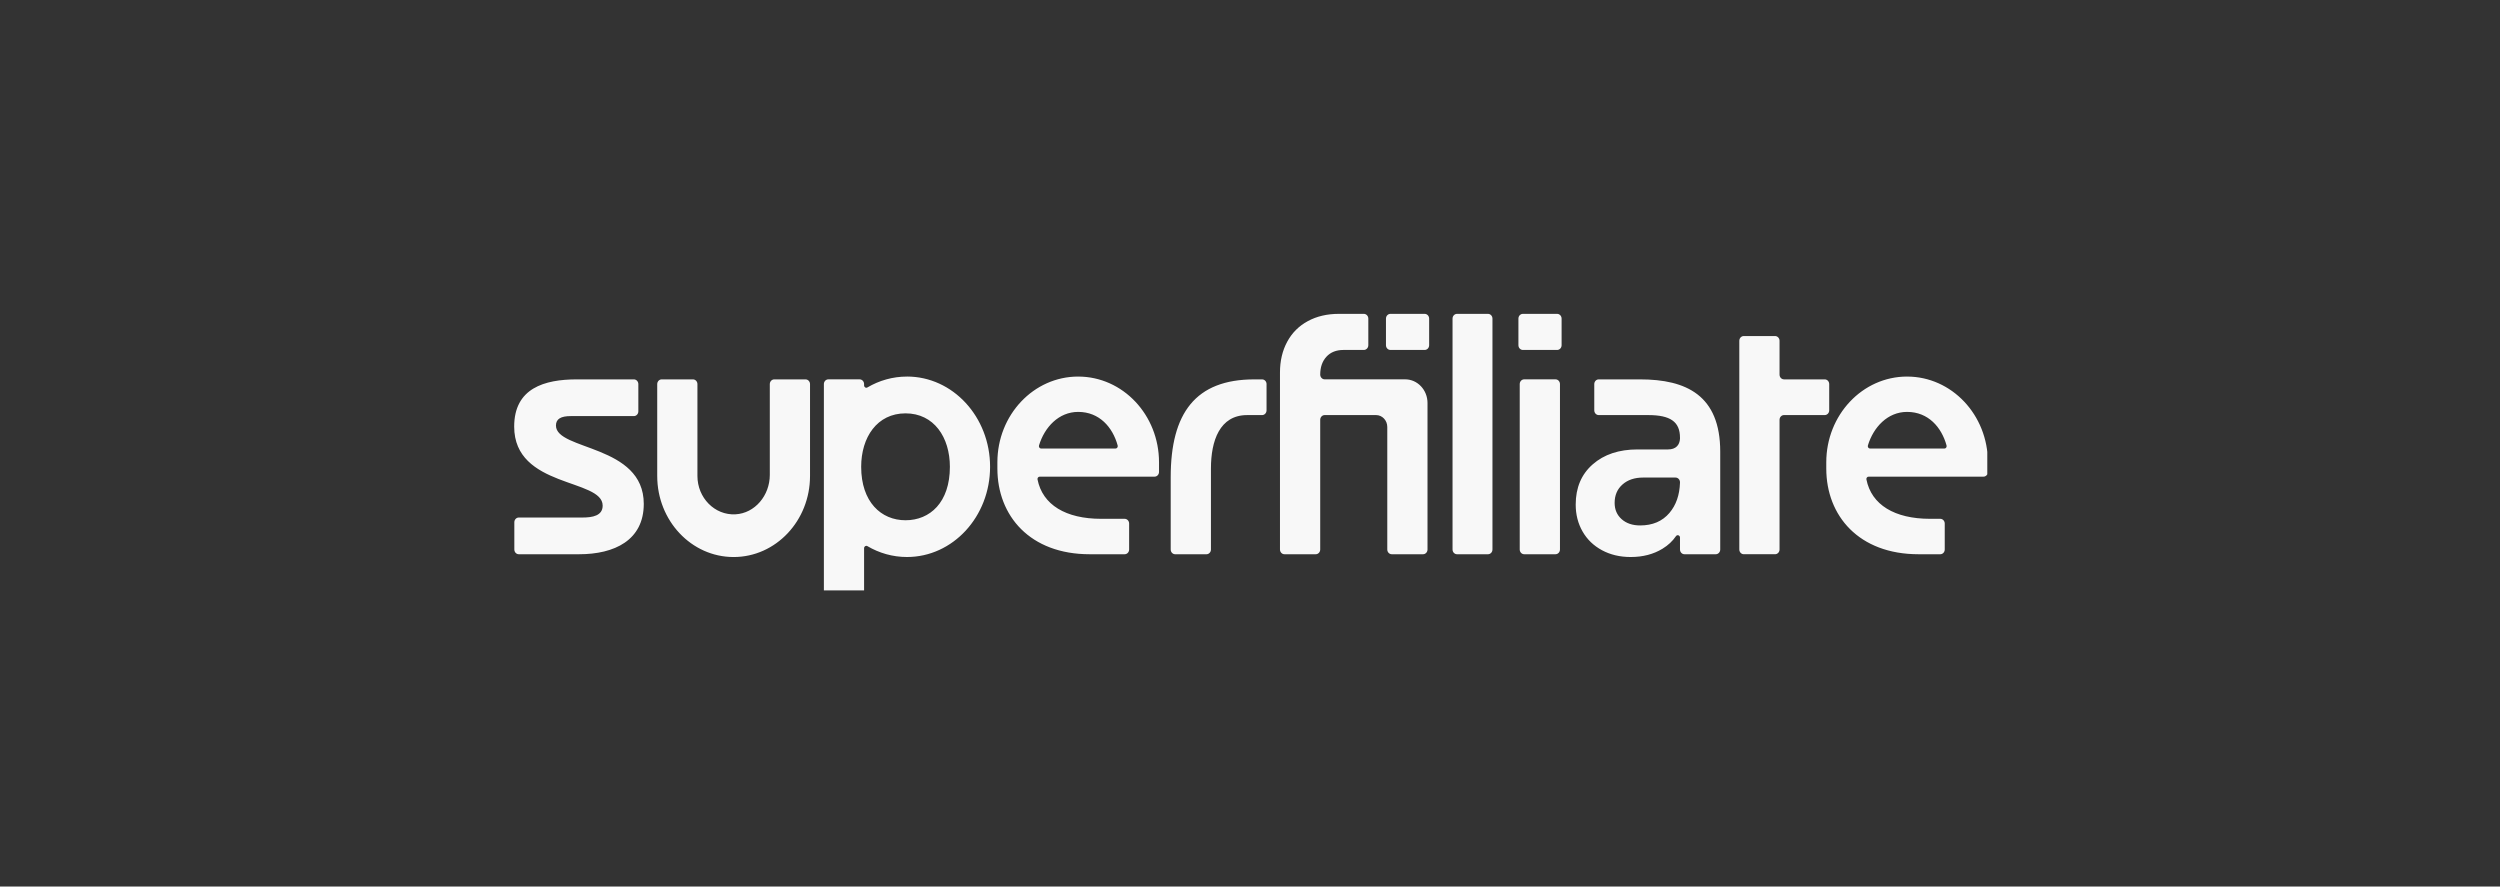<svg width="423" height="150" viewBox="0 0 423 150" fill="none" xmlns="http://www.w3.org/2000/svg">
<rect x="0" y="0" width="423" height="150" fill="#333333" stroke="none"/>
<g clip-path="url(#clip0_5296_15213)">
<path d="M277.497 64.191H270.506C270.088 64.191 269.751 64.55 269.751 64.992V69.431C269.751 69.874 270.09 70.232 270.506 70.232H278.891C282.607 70.232 284.254 71.351 284.254 74.049V74.234C284.22 74.769 284.055 75.201 283.741 75.516C283.39 75.869 282.883 76.045 282.22 76.045H277.071C273.933 76.045 271.406 76.886 269.487 78.569C267.568 80.253 266.609 82.523 266.609 85.381C266.609 87.064 266.996 88.581 267.771 89.931C268.546 91.282 269.644 92.338 271.064 93.102C272.485 93.865 274.1 94.247 275.909 94.247C277.975 94.247 279.774 93.778 281.306 92.838C282.254 92.256 283.005 91.552 283.563 90.731C283.781 90.41 284.255 90.56 284.255 90.955V92.977C284.255 93.42 284.594 93.778 285.01 93.778H290.307C290.725 93.778 291.063 93.418 291.063 92.977V76.424C291.063 66.904 285.339 64.191 277.497 64.191ZM282.468 86.791C281.268 88.201 279.617 88.905 277.514 88.905C276.221 88.905 275.178 88.552 274.386 87.848C273.591 87.143 273.196 86.224 273.196 85.089C273.196 83.798 273.639 82.761 274.524 81.976C275.41 81.193 276.573 80.802 278.012 80.802H283.498C283.916 80.802 284.254 81.161 284.254 81.603V81.678C284.184 83.761 283.594 85.467 282.468 86.79V86.791ZM235.261 53.105H241.057C241.474 53.105 241.812 53.465 241.812 53.907V58.411C241.812 58.854 241.473 59.212 241.057 59.212H235.261C234.843 59.212 234.505 58.852 234.505 58.411V53.907C234.505 53.464 234.844 53.105 235.261 53.105ZM237.756 64.184C239.843 64.184 241.535 65.979 241.535 68.192V92.975C241.535 93.418 241.197 93.777 240.78 93.777H235.483C235.065 93.777 234.728 93.417 234.728 92.975V72.237C234.728 71.134 233.878 70.232 232.838 70.232H224.135C223.717 70.232 223.38 70.591 223.38 71.033V92.975C223.38 93.418 223.041 93.777 222.624 93.777H217.327C216.909 93.777 216.572 93.417 216.572 92.975V63.029C216.572 61.072 216.977 59.34 217.79 57.832C218.601 56.325 219.764 55.16 221.278 54.338C222.791 53.516 224.543 53.105 226.537 53.105H230.764C231.182 53.105 231.519 53.465 231.519 53.907V58.411C231.519 58.854 231.18 59.212 230.764 59.212H227.312C226.094 59.212 225.133 59.594 224.433 60.357C223.732 61.121 223.381 62.129 223.381 63.381C223.381 63.825 223.72 64.184 224.137 64.184H237.759H237.756ZM246.526 53.105H251.769C252.187 53.105 252.524 53.465 252.524 53.907V92.977C252.524 93.42 252.185 93.778 251.769 93.778H246.526C246.108 93.778 245.77 93.418 245.77 92.977V53.907C245.77 53.465 246.108 53.105 246.526 53.105ZM264.223 53.907V58.411C264.223 58.854 263.884 59.212 263.468 59.212H257.672C257.254 59.212 256.917 58.852 256.917 58.411V53.907C256.916 53.465 257.253 53.105 257.671 53.105H263.467C263.884 53.105 264.222 53.465 264.222 53.907H264.223ZM257.893 64.184H263.19C263.608 64.184 263.946 64.543 263.946 64.985V92.975C263.946 93.418 263.607 93.777 263.19 93.777H257.893C257.475 93.777 257.138 93.417 257.138 92.975V64.986C257.138 64.543 257.477 64.185 257.893 64.185V64.184ZM87.025 88.366C87.025 87.923 87.364 87.565 87.78 87.565H98.567C100.241 87.565 101.971 87.269 101.971 85.553C101.971 80.946 87 82.587 87 72.18C87 65.671 92.133 64.191 97.6 64.191H107.252C107.67 64.191 108.008 64.55 108.008 64.992V69.601C108.008 70.044 107.669 70.403 107.252 70.403H96.578C94.905 70.403 94.067 70.876 94.067 72.001C94.067 76.256 108.926 75.17 108.926 85.256C108.926 91.411 103.96 93.778 97.991 93.778H87.78C87.362 93.778 87.025 93.418 87.025 92.977V88.367V88.366ZM295.046 56.86H300.343C300.761 56.86 301.099 57.219 301.099 57.661V63.388C301.099 63.831 301.437 64.189 301.854 64.189H308.748C309.166 64.189 309.503 64.549 309.503 64.99V69.429C309.503 69.872 309.164 70.23 308.748 70.23H301.854C301.436 70.23 301.099 70.59 301.099 71.031V92.974C301.099 93.417 300.76 93.775 300.343 93.775H295.046C294.628 93.775 294.291 93.416 294.291 92.974V57.661C294.291 57.218 294.63 56.86 295.046 56.86ZM322.68 63.714C315.128 63.714 309.006 70.208 309.006 78.218V79.275C309.006 87.284 314.532 93.778 324.613 93.778H328.295C328.713 93.778 329.05 93.418 329.05 92.977V88.584C329.05 88.141 328.711 87.783 328.295 87.783H326.557C320.585 87.783 316.65 85.423 315.797 81.123C315.749 80.878 315.933 80.65 316.169 80.65H335.598C336.016 80.65 336.354 80.291 336.354 79.849V78.219C336.354 70.21 330.232 63.716 322.68 63.716V63.714ZM322.68 69.694C326.266 69.694 328.512 72.293 329.357 75.372C329.428 75.631 329.252 75.894 328.996 75.894H316.408C316.149 75.894 315.971 75.623 316.05 75.361C316.983 72.287 319.379 69.693 322.68 69.693V69.694ZM182.432 63.714C174.88 63.714 168.758 70.208 168.758 78.218V79.275C168.758 87.284 174.284 93.778 184.365 93.778H190.293C190.711 93.778 191.049 93.418 191.049 92.977V88.584C191.049 88.141 190.71 87.783 190.293 87.783H186.308C180.337 87.783 176.402 85.423 175.549 81.123C175.501 80.878 175.685 80.65 175.921 80.65H195.35C195.768 80.65 196.106 80.291 196.106 79.849V78.219C196.106 70.21 189.984 63.716 182.432 63.716V63.714ZM182.432 69.694C186.018 69.694 188.264 72.293 189.109 75.372C189.18 75.631 189.004 75.894 188.748 75.894H176.16C175.9 75.894 175.723 75.623 175.802 75.361C176.735 72.287 179.132 69.693 182.432 69.693V69.694ZM214.3 64.993V69.432C214.3 69.875 213.961 70.233 213.545 70.233H211.01C206.381 70.233 204.891 74.57 204.891 79.265V92.978C204.891 93.421 204.552 93.779 204.135 93.779H198.838C198.42 93.779 198.083 93.42 198.083 92.978V80.735C198.083 69.912 202.272 64.192 212.216 64.192H213.548C213.966 64.192 214.303 64.552 214.303 64.993H214.3ZM131.009 64.192H136.301C136.719 64.192 137.056 64.552 137.056 64.993V80.538C137.056 88.11 131.269 94.249 124.129 94.249C116.99 94.249 111.203 88.11 111.203 80.538V64.992C111.203 64.549 111.541 64.191 111.958 64.191H117.249C117.667 64.191 118.005 64.55 118.005 64.992V80.537C118.005 84.227 120.921 87.208 124.436 87.023C127.726 86.851 130.251 83.841 130.251 80.348V64.992C130.251 64.549 130.59 64.191 131.007 64.191L131.009 64.192ZM153.461 63.716C151.034 63.716 148.752 64.384 146.76 65.558C146.51 65.705 146.204 65.511 146.204 65.207V64.986C146.204 64.543 145.865 64.185 145.448 64.185H140.157C139.739 64.185 139.401 64.545 139.401 64.986V102.095C139.401 102.538 139.74 102.896 140.157 102.896H145.448C145.866 102.896 146.204 102.536 146.204 102.095V92.755C146.204 92.451 146.51 92.256 146.76 92.403C148.753 93.578 151.035 94.246 153.461 94.246C161.227 94.246 167.522 87.411 167.522 78.979C167.522 70.547 161.227 63.712 153.461 63.712V63.716ZM153.215 88.026C149.078 88.026 145.711 84.927 145.711 78.983C145.711 73.997 148.399 69.94 153.215 69.94C158.032 69.94 160.72 73.997 160.72 78.983C160.72 85.011 157.353 88.026 153.215 88.026Z" fill="#F8F8F8"/>
</g>
<defs>
<clipPath id="clip0_5296_15213">
<rect width="250" height="49.79" fill="white" transform="translate(86.25 50.105)"/>
</clipPath>
</defs>
</svg>
